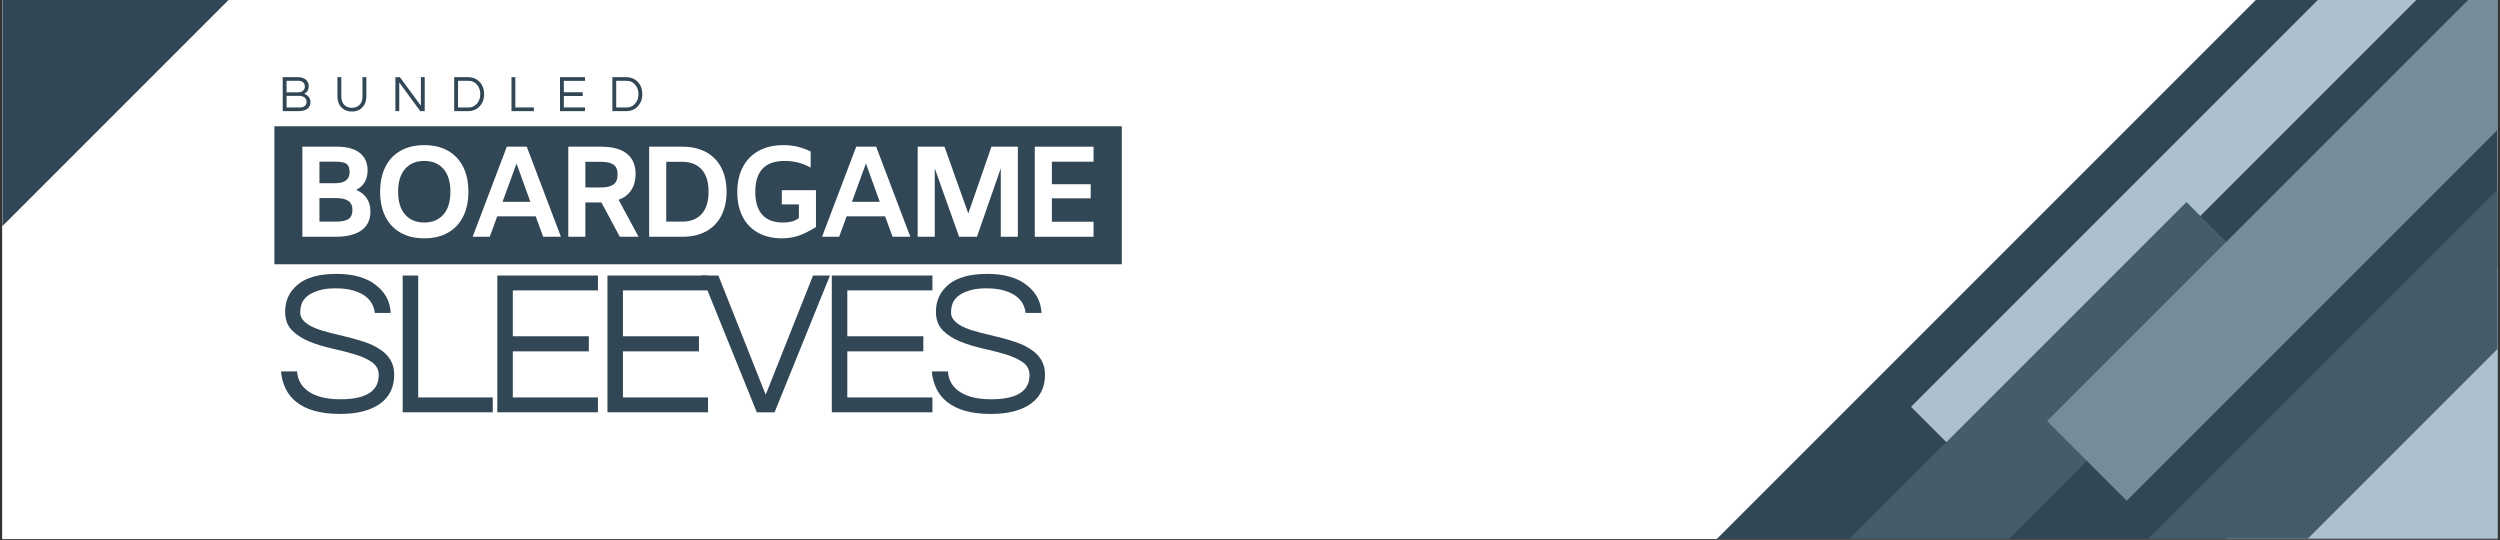<svg version="1.0" preserveAspectRatio="xMidYMid meet" height="700" viewBox="0 0 2430 525" zoomAndPan="magnify" width="3240" xmlns:xlink="http://www.w3.org/1999/xlink" xmlns="http://www.w3.org/2000/svg"><rect x="0" y="0" width="2430" height="525" fill="#333333" stroke="none"/><defs><g></g><clipPath id="8f09bcae67"><path clip-rule="nonzero" d="M 2.309 0 L 2427.688 0 L 2427.688 524 L 2.309 524 Z M 2.309 0"></path></clipPath><clipPath id="df215f611c"><path clip-rule="nonzero" d="M 1642 0 L 2427.688 0 L 2427.688 524 L 1642 524 Z M 1642 0"></path></clipPath><clipPath id="0b7379fe25"><path clip-rule="nonzero" d="M 2636.219 -443.621 L 3651.457 571.617 L 2636.219 1586.855 L 1620.977 571.617 Z M 2636.219 -443.621"></path></clipPath><clipPath id="4879e53be0"><path clip-rule="nonzero" d="M 2636.219 -443.621 L 3651.457 571.617 L 2636.219 1586.855 L 1620.977 571.617 Z M 2636.219 -443.621"></path></clipPath><clipPath id="cf2dab21b7"><path clip-rule="nonzero" d="M 2.309 0 L 292 0 L 292 461 L 2.309 461 Z M 2.309 0"></path></clipPath><clipPath id="2c11e4c1bd"><path clip-rule="nonzero" d="M -802.07 -81.035 L -249.457 -633.648 L 303.152 -81.035 L -249.457 471.574 Z M -802.07 -81.035"></path></clipPath><clipPath id="db26a2d2b6"><path clip-rule="nonzero" d="M -802.07 -81.035 L -249.457 -633.648 L 303.152 -81.035 L -249.457 471.574 Z M -802.07 -81.035"></path></clipPath><clipPath id="e339fb6103"><path clip-rule="nonzero" d="M 266.715 122.75 L 1090.395 122.75 L 1090.395 256.891 L 266.715 256.891 Z M 266.715 122.75"></path></clipPath><clipPath id="1b164c4e7f"><path clip-rule="nonzero" d="M 2163 259 L 2427.551 259 L 2427.551 523.555 L 2163 523.555 Z M 2163 259"></path></clipPath><clipPath id="447f45d7c5"><path clip-rule="nonzero" d="M 1857 0 L 2427.551 0 L 2427.551 444 L 1857 444 Z M 1857 0"></path></clipPath><clipPath id="51bf7c1bf0"><path clip-rule="nonzero" d="M 2088 184 L 2427.551 184 L 2427.551 523.555 L 2088 523.555 Z M 2088 184"></path></clipPath><clipPath id="b717f96458"><path clip-rule="nonzero" d="M 1798.129 196 L 2203 196 L 2203 523.555 L 1798.129 523.555 Z M 1798.129 196"></path></clipPath><clipPath id="5ce308fb56"><path clip-rule="nonzero" d="M 1989 0 L 2427.551 0 L 2427.551 487 L 1989 487 Z M 1989 0"></path></clipPath></defs><g clip-path="url(#8f09bcae67)"><path fill-rule="nonzero" fill-opacity="1" d="M 2.309 0 L 2427.691 0 L 2427.691 524 L 2.309 524 Z M 2.309 0" fill="#ffffff"></path><path fill-rule="nonzero" fill-opacity="1" d="M 2.309 0 L 2427.691 0 L 2427.691 524 L 2.309 524 Z M 2.309 0" fill="#ffffff"></path></g><g clip-path="url(#df215f611c)"><g clip-path="url(#0b7379fe25)"><g clip-path="url(#4879e53be0)"><path fill-rule="nonzero" fill-opacity="1" d="M 3615.039 535.199 L 2672.469 -407.371 C 2652.457 -427.383 2619.977 -427.383 2599.965 -407.371 L 1657.395 535.199 C 1637.312 555.281 1637.387 587.691 1657.395 607.703 L 2599.965 1550.273 C 2619.977 1570.285 2652.457 1570.285 2672.469 1550.273 L 3615.039 607.703 C 3635.051 587.691 3635.051 555.211 3615.039 535.199 Z M 3615.039 535.199" fill="#314755"></path></g></g></g><g clip-path="url(#cf2dab21b7)"><g clip-path="url(#2c11e4c1bd)"><g clip-path="url(#db26a2d2b6)"><path fill-rule="nonzero" fill-opacity="1" d="M -269.18 -613.93 L -782.332 -100.773 C -793.227 -89.879 -793.227 -72.195 -782.332 -61.301 L -269.18 451.855 C -258.242 462.789 -240.598 462.75 -229.703 451.855 L 283.449 -61.301 C 294.344 -72.195 294.344 -89.879 283.449 -100.773 L -229.703 -613.93 C -240.598 -624.824 -258.285 -624.824 -269.18 -613.93 Z M -269.18 -613.93" fill="#314755"></path></g></g></g><g fill-opacity="1" fill="#314755"><g transform="translate(266.713, 400.755)"><g><path d="M 31.531 -112.547 C 28.988 -110.336 27.281 -107.895 26.406 -105.219 C 25.539 -102.539 25.109 -99.695 25.109 -96.688 C 25.109 -93.676 26.41 -90.898 29.016 -88.359 C 31.629 -85.816 35.078 -83.676 39.359 -81.938 C 43.641 -80.195 48.523 -78.656 54.016 -77.312 C 59.504 -75.977 65.094 -74.609 70.781 -73.203 C 76.477 -71.797 82.066 -70.188 87.547 -68.375 C 93.035 -66.57 97.926 -64.266 102.219 -61.453 C 111.719 -55.422 116.469 -47.188 116.469 -36.75 C 116.469 -24.301 111.816 -14.797 102.516 -8.234 C 93.211 -1.672 80.328 1.609 63.859 1.609 C 45.254 1.609 31.062 -2.273 21.281 -10.047 C 12.582 -17.004 7.629 -26.91 6.422 -39.766 L 22.094 -39.766 C 22.625 -30.66 27.039 -23.695 35.344 -18.875 C 42.57 -14.727 52.145 -12.656 64.062 -12.656 C 88.957 -12.656 101.406 -20.484 101.406 -36.141 C 101.406 -41.492 99.16 -45.711 94.672 -48.797 C 90.191 -51.879 84.57 -54.422 77.812 -56.422 C 71.051 -58.43 63.754 -60.305 55.922 -62.047 C 48.086 -63.785 40.789 -66.023 34.031 -68.766 C 27.27 -71.516 21.645 -75.129 17.156 -79.609 C 12.676 -84.098 10.438 -90.16 10.438 -97.797 C 10.438 -108.641 14.586 -117.473 22.891 -124.297 C 31.191 -131.129 43.707 -134.547 60.438 -134.547 C 77.312 -134.547 90.367 -130.66 99.609 -122.891 C 108.035 -116.066 112.52 -107.301 113.062 -96.594 L 97.594 -96.594 C 96.258 -107.57 89.164 -114.867 76.312 -118.484 C 71.758 -119.816 66.102 -120.484 59.344 -120.484 C 52.582 -120.484 46.891 -119.711 42.266 -118.172 C 37.648 -116.641 34.07 -114.766 31.531 -112.547 Z M 31.531 -112.547"></path></g></g></g><g fill-opacity="1" fill="#314755"><g transform="translate(375.155, 400.755)"><g><path d="M 31.328 -132.938 L 31.328 -14.453 L 103.812 -14.453 L 103.812 0 L 16.266 0 L 16.266 -132.938 Z M 31.328 -132.938"></path></g></g></g><g fill-opacity="1" fill="#314755"><g transform="translate(467.13, 400.755)"><g><path d="M 31.328 -118.484 L 31.328 -73.906 L 105.219 -73.906 L 105.219 -59.234 L 31.328 -59.234 L 31.328 -14.453 L 114.062 -14.453 L 114.062 0 L 16.266 0 L 16.266 -132.938 L 114.062 -132.938 L 114.062 -118.484 Z M 31.328 -118.484"></path></g></g></g><g fill-opacity="1" fill="#314755"><g transform="translate(574.166, 400.755)"><g><path d="M 31.328 -118.484 L 31.328 -73.906 L 105.219 -73.906 L 105.219 -59.234 L 31.328 -59.234 L 31.328 -14.453 L 114.062 -14.453 L 114.062 0 L 16.266 0 L 16.266 -132.938 L 114.062 -132.938 L 114.062 -118.484 Z M 31.328 -118.484"></path></g></g></g><g fill-opacity="1" fill="#314755"><g transform="translate(681.203, 400.755)"><g><path d="M 125.516 -132.938 L 71.688 0 L 54.422 0 L 0.609 -132.938 L 17.062 -132.938 L 63.062 -17.062 L 109.047 -132.938 Z M 125.516 -132.938"></path></g></g></g><g fill-opacity="1" fill="#314755"><g transform="translate(792.255, 400.755)"><g><path d="M 31.328 -118.484 L 31.328 -73.906 L 105.219 -73.906 L 105.219 -59.234 L 31.328 -59.234 L 31.328 -14.453 L 114.062 -14.453 L 114.062 0 L 16.266 0 L 16.266 -132.938 L 114.062 -132.938 L 114.062 -118.484 Z M 31.328 -118.484"></path></g></g></g><g fill-opacity="1" fill="#314755"><g transform="translate(899.292, 400.755)"><g><path d="M 31.531 -112.547 C 28.988 -110.336 27.281 -107.895 26.406 -105.219 C 25.539 -102.539 25.109 -99.695 25.109 -96.688 C 25.109 -93.676 26.41 -90.898 29.016 -88.359 C 31.629 -85.816 35.078 -83.676 39.359 -81.938 C 43.641 -80.195 48.523 -78.656 54.016 -77.312 C 59.504 -75.977 65.094 -74.609 70.781 -73.203 C 76.477 -71.797 82.066 -70.188 87.547 -68.375 C 93.035 -66.57 97.926 -64.266 102.219 -61.453 C 111.719 -55.422 116.469 -47.188 116.469 -36.75 C 116.469 -24.301 111.816 -14.797 102.516 -8.234 C 93.211 -1.672 80.328 1.609 63.859 1.609 C 45.254 1.609 31.062 -2.273 21.281 -10.047 C 12.582 -17.004 7.629 -26.91 6.422 -39.766 L 22.094 -39.766 C 22.625 -30.66 27.039 -23.695 35.344 -18.875 C 42.57 -14.727 52.145 -12.656 64.062 -12.656 C 88.957 -12.656 101.406 -20.484 101.406 -36.141 C 101.406 -41.492 99.16 -45.711 94.672 -48.797 C 90.191 -51.879 84.57 -54.422 77.812 -56.422 C 71.051 -58.43 63.754 -60.305 55.922 -62.047 C 48.086 -63.785 40.789 -66.023 34.031 -68.766 C 27.27 -71.516 21.645 -75.129 17.156 -79.609 C 12.676 -84.098 10.438 -90.16 10.438 -97.797 C 10.438 -108.641 14.586 -117.473 22.891 -124.297 C 31.191 -131.129 43.707 -134.547 60.438 -134.547 C 77.312 -134.547 90.367 -130.66 99.609 -122.891 C 108.035 -116.066 112.52 -107.301 113.062 -96.594 L 97.594 -96.594 C 96.258 -107.57 89.164 -114.867 76.312 -118.484 C 71.758 -119.816 66.102 -120.484 59.344 -120.484 C 52.582 -120.484 46.891 -119.711 42.266 -118.172 C 37.648 -116.641 34.07 -114.766 31.531 -112.547 Z M 31.531 -112.547"></path></g></g></g><g clip-path="url(#e339fb6103)"><path fill-rule="nonzero" fill-opacity="1" d="M 266.715 122.75 L 1090.418 122.75 L 1090.418 256.891 L 266.715 256.891 Z M 266.715 122.75" fill="#314755"></path></g><g fill-opacity="1" fill="#ffffff"><g transform="translate(280.936, 230.132)"><g><path d="M 65.281 -45.531 C 69.812 -43.602 73.25 -40.879 75.594 -37.359 C 77.945 -33.836 79.125 -29.562 79.125 -24.531 C 79.125 -16.562 76.227 -10.477 70.438 -6.281 C 64.656 -2.094 56.27 0 45.281 0 L 12.953 0 L 12.953 -87.547 L 46.797 -87.547 C 56.273 -87.547 63.57 -85.555 68.688 -81.578 C 73.801 -77.598 76.359 -71.914 76.359 -64.531 C 76.359 -55.727 72.664 -49.395 65.281 -45.531 Z M 29.562 -72.969 L 29.562 -52.078 L 45.281 -52.078 C 49.812 -52.078 53.207 -53 55.469 -54.844 C 57.738 -56.688 58.875 -59.367 58.875 -62.891 C 58.875 -66.754 57.883 -69.398 55.906 -70.828 C 53.938 -72.254 50.438 -72.969 45.406 -72.969 Z M 45.281 -14.719 C 51.238 -14.719 55.453 -15.578 57.922 -17.297 C 60.398 -19.016 61.641 -21.973 61.641 -26.172 C 61.641 -30.109 60.316 -33 57.672 -34.844 C 55.035 -36.688 50.945 -37.609 45.406 -37.609 L 29.562 -37.609 L 29.562 -14.719 Z M 45.281 -14.719"></path></g></g></g><g fill-opacity="1" fill="#ffffff"><g transform="translate(359.55, 230.132)"><g><path d="M 52.828 1.516 C 43.859 1.516 36.145 -0.328 29.688 -4.016 C 23.227 -7.711 18.32 -12.957 14.969 -19.75 C 11.613 -26.539 9.938 -34.551 9.938 -43.781 C 9.938 -53 11.613 -61.004 14.969 -67.797 C 18.32 -74.598 23.227 -79.844 29.688 -83.531 C 36.145 -87.219 43.859 -89.062 52.828 -89.062 C 61.805 -89.062 69.523 -87.219 75.984 -83.531 C 82.441 -79.844 87.348 -74.598 90.703 -67.797 C 94.055 -61.004 95.734 -53 95.734 -43.781 C 95.734 -34.551 94.055 -26.539 90.703 -19.75 C 87.348 -12.957 82.441 -7.711 75.984 -4.016 C 69.523 -0.328 61.805 1.516 52.828 1.516 Z M 52.828 -13.844 C 60.711 -13.844 66.922 -16.422 71.453 -21.578 C 75.984 -26.734 78.25 -34.133 78.25 -43.781 C 78.25 -53.426 75.984 -60.828 71.453 -65.984 C 66.922 -71.141 60.711 -73.719 52.828 -73.719 C 44.953 -73.719 38.75 -71.141 34.219 -65.984 C 29.688 -60.828 27.422 -53.426 27.422 -43.781 C 27.422 -34.133 29.688 -26.734 34.219 -21.578 C 38.75 -16.422 44.953 -13.844 52.828 -13.844 Z M 52.828 -13.844"></path></g></g></g><g fill-opacity="1" fill="#ffffff"><g transform="translate(455.774, 230.132)"><g><path d="M 64.906 -19.875 L 27.547 -19.875 L 20.25 0 L 3.641 0 L 36.859 -87.547 L 56.234 -87.547 L 89.438 0 L 72.203 0 Z M 59.75 -33.969 L 46.297 -71.203 L 32.703 -33.969 Z M 59.75 -33.969"></path></g></g></g><g fill-opacity="1" fill="#ffffff"><g transform="translate(539.419, 230.132)"><g><path d="M 63.031 0 L 45.156 -33.344 L 29.562 -33.344 L 29.562 0 L 12.953 0 L 12.953 -87.547 L 44.531 -87.547 C 55.852 -87.547 64.32 -85.281 69.938 -80.75 C 75.562 -76.227 78.375 -69.648 78.375 -61.016 C 78.375 -54.891 76.988 -49.688 74.219 -45.406 C 71.445 -41.133 67.336 -37.953 61.891 -35.859 L 81.266 0 Z M 29.562 -47.922 L 44.656 -47.922 C 50.188 -47.922 54.273 -48.883 56.922 -50.812 C 59.566 -52.75 60.891 -56.023 60.891 -60.641 C 60.891 -65.078 59.586 -68.219 56.984 -70.062 C 54.391 -71.914 50.238 -72.844 44.531 -72.844 L 29.562 -72.844 Z M 29.562 -47.922"></path></g></g></g><g fill-opacity="1" fill="#ffffff"><g transform="translate(618.033, 230.132)"><g><path d="M 45.281 -87.547 C 54.258 -87.547 61.977 -85.766 68.438 -82.203 C 74.895 -78.641 79.801 -73.566 83.156 -66.984 C 86.508 -60.398 88.188 -52.664 88.188 -43.781 C 88.188 -34.883 86.508 -27.145 83.156 -20.562 C 79.801 -13.977 74.895 -8.906 68.438 -5.344 C 61.977 -1.781 54.258 0 45.281 0 L 12.953 0 L 12.953 -87.547 Z M 45.281 -14.719 C 53.25 -14.719 59.477 -17.191 63.969 -22.141 C 68.457 -27.086 70.703 -34.301 70.703 -43.781 C 70.703 -53.258 68.457 -60.473 63.969 -65.422 C 59.477 -70.367 53.25 -72.844 45.281 -72.844 L 29.562 -72.844 L 29.562 -14.719 Z M 45.281 -14.719"></path></g></g></g><g fill-opacity="1" fill="#ffffff"><g transform="translate(706.71, 230.132)"><g><path d="M 9.938 -43.406 C 9.938 -52.707 11.719 -60.797 15.281 -67.672 C 18.844 -74.555 24 -79.844 30.75 -83.531 C 37.508 -87.219 45.5 -89.062 54.719 -89.062 C 60 -89.062 64.734 -88.516 68.922 -87.422 C 73.117 -86.336 77.234 -84.832 81.266 -82.906 L 81.266 -67.422 L 80.766 -67.422 C 77.828 -69.18 74.195 -70.672 69.875 -71.891 C 65.562 -73.109 60.93 -73.719 55.984 -73.719 C 36.941 -73.719 27.422 -63.695 27.422 -43.656 C 27.422 -33.844 29.688 -26.422 34.219 -21.391 C 38.75 -16.359 45.375 -13.844 54.094 -13.844 C 61.133 -13.844 66.375 -15.305 69.812 -18.234 L 69.812 -31.453 L 53.219 -31.453 L 53.219 -45.281 L 86.422 -45.281 L 86.422 -9.438 C 79.711 -5.32 73.926 -2.469 69.062 -0.875 C 64.195 0.719 59.039 1.516 53.594 1.516 C 44.363 1.516 36.477 -0.328 29.938 -4.016 C 23.395 -7.711 18.426 -12.938 15.031 -19.688 C 11.633 -26.438 9.938 -34.344 9.938 -43.406 Z M 9.938 -43.406"></path></g></g></g><g fill-opacity="1" fill="#ffffff"><g transform="translate(795.387, 230.132)"><g><path d="M 64.906 -19.875 L 27.547 -19.875 L 20.25 0 L 3.641 0 L 36.859 -87.547 L 56.234 -87.547 L 89.438 0 L 72.203 0 Z M 59.75 -33.969 L 46.297 -71.203 L 32.703 -33.969 Z M 59.75 -33.969"></path></g></g></g><g fill-opacity="1" fill="#ffffff"><g transform="translate(879.033, 230.132)"><g><path d="M 110.328 0 L 93.719 0 L 93.719 -66.547 L 70.578 0 L 53.219 0 L 29.562 -66.422 L 29.562 0 L 12.953 0 L 12.953 -87.547 L 39 -87.547 L 62.141 -22.641 L 84.656 -87.547 L 110.328 -87.547 Z M 110.328 0"></path></g></g></g><g fill-opacity="1" fill="#ffffff"><g transform="translate(992.866, 230.132)"><g><path d="M 29.562 -72.969 L 29.562 -51.078 L 67.297 -51.078 L 67.297 -37.359 L 29.562 -37.359 L 29.562 -14.594 L 70.062 -14.594 L 70.062 0 L 12.953 0 L 12.953 -87.547 L 70.062 -87.547 L 70.062 -72.969 Z M 29.562 -72.969"></path></g></g></g><g fill-opacity="1" fill="#ffffff"><g transform="translate(1063.944, 230.132)"><g></g></g></g><g clip-path="url(#1b164c4e7f)"><path fill-rule="nonzero" fill-opacity="1" d="M 2427.598 259.332 L 2427.598 523.555 L 2163.375 523.555 Z M 2427.598 259.332" fill="#acc0cd"></path></g><g clip-path="url(#447f45d7c5)"><path fill-rule="nonzero" fill-opacity="1" d="M 2427.598 -174.676 L 2427.598 -78.945 L 1905.371 443.281 L 1857.504 395.418 Z M 2427.598 -174.676" fill="#acc0cd"></path></g><g clip-path="url(#51bf7c1bf0)"><path fill-rule="nonzero" fill-opacity="1" d="M 2427.598 184.352 L 2427.598 339.188 L 2243.23 523.555 L 2088.395 523.555 Z M 2427.598 184.352" fill="#455c6b"></path></g><g clip-path="url(#b717f96458)"><path fill-rule="nonzero" fill-opacity="1" d="M 2125.238 196.398 L 2202.656 273.816 L 2028.484 447.969 L 1952.914 523.555 L 1798.082 523.555 Z M 2125.238 196.398" fill="#455c6b"></path></g><g clip-path="url(#5ce308fb56)"><path fill-rule="nonzero" fill-opacity="1" d="M 2427.598 -28.562 L 2427.598 126.273 L 2067.191 486.68 L 1989.777 409.262 L 2163.949 235.105 Z M 2427.598 -28.562" fill="#778c9b"></path></g><g fill-opacity="1" fill="#314755"><g transform="translate(270.762, 108.028)"><g><path d="M 29.297 -24.297 C 29.297 -20.672 27.816 -18.195 24.859 -16.875 C 27.586 -15.969 29.445 -14.316 30.438 -11.922 C 30.801 -10.992 30.984 -9.914 30.984 -8.688 C 30.984 -4.688 28.875 -2.023 24.656 -0.703 C 23.258 -0.234 21.613 0 19.719 0 L 4.047 0 L 4.047 -33.031 L 18.859 -33.031 C 22.422 -33.031 25.133 -32.066 27 -30.141 C 28.531 -28.609 29.297 -26.66 29.297 -24.297 Z M 7.781 -18.266 L 18.859 -18.266 C 21.922 -18.266 23.969 -19.312 25 -21.406 C 25.363 -22.133 25.547 -22.922 25.547 -23.766 C 25.547 -24.617 25.43 -25.367 25.203 -26.016 C 24.973 -26.672 24.609 -27.25 24.109 -27.75 C 23.004 -28.914 21.391 -29.5 19.266 -29.5 L 7.781 -29.5 Z M 20.109 -3.547 C 22.41 -3.547 24.176 -4.02 25.406 -4.969 C 26.633 -5.914 27.25 -7.254 27.25 -8.984 C 27.25 -10.648 26.648 -12.016 25.453 -13.078 C 24.117 -14.273 22.207 -14.875 19.719 -14.875 L 7.781 -14.875 L 7.781 -3.547 Z M 20.109 -3.547"></path></g></g></g><g fill-opacity="1" fill="#314755"><g transform="translate(324.355, 108.028)"><g><path d="M 31.734 -33.031 L 31.734 -14.219 C 31.734 -9.832 30.426 -6.297 27.812 -3.609 C 25.207 -0.93 21.828 0.406 17.672 0.406 C 13.547 0.406 10.176 -0.93 7.562 -3.609 C 4.945 -6.297 3.641 -9.832 3.641 -14.219 L 3.641 -33.031 L 7.391 -33.031 L 7.391 -14.125 C 7.391 -10.562 8.453 -7.785 10.578 -5.797 C 12.41 -4.098 14.773 -3.25 17.672 -3.25 C 20.566 -3.25 22.941 -4.098 24.797 -5.797 C 26.93 -7.754 28 -10.531 28 -14.125 L 28 -33.031 Z M 31.734 -33.031"></path></g></g></g><g fill-opacity="1" fill="#314755"><g transform="translate(380.293, 108.028)"><g><path d="M 32.531 -33.031 L 32.531 0 L 28.203 0 L 7.781 -27.891 L 7.781 0 L 4.047 0 L 4.047 -33.031 L 8.391 -33.031 L 28.797 -5.234 L 28.797 -33.031 Z M 32.531 -33.031"></path></g></g></g><g fill-opacity="1" fill="#314755"><g transform="translate(437.428, 108.028)"><g><path d="M 17.969 -33.031 C 19.926 -33.031 21.82 -32.656 23.656 -31.906 C 25.488 -31.164 27.102 -30.078 28.5 -28.641 C 31.594 -25.484 33.141 -21.441 33.141 -16.516 C 33.141 -11.598 31.594 -7.555 28.5 -4.391 C 27.102 -2.961 25.488 -1.875 23.656 -1.125 C 21.82 -0.375 19.926 0 17.969 0 L 4.047 0 L 4.047 -33.031 Z M 17.812 -3.547 C 21.27 -3.547 24.082 -4.828 26.25 -7.391 C 28.344 -9.848 29.391 -12.891 29.391 -16.516 C 29.391 -20.141 28.344 -23.188 26.25 -25.656 C 24.082 -28.219 21.27 -29.5 17.812 -29.5 L 7.781 -29.5 L 7.781 -3.547 Z M 17.812 -3.547"></path></g></g></g><g fill-opacity="1" fill="#314755"><g transform="translate(493.117, 108.028)"><g><path d="M 7.781 -33.031 L 7.781 -3.594 L 25.797 -3.594 L 25.797 0 L 4.047 0 L 4.047 -33.031 Z M 7.781 -33.031"></path></g></g></g><g fill-opacity="1" fill="#314755"><g transform="translate(540.273, 108.028)"><g><path d="M 7.781 -29.438 L 7.781 -18.359 L 26.156 -18.359 L 26.156 -14.719 L 7.781 -14.719 L 7.781 -3.594 L 28.344 -3.594 L 28.344 0 L 4.047 0 L 4.047 -33.031 L 28.344 -33.031 L 28.344 -29.438 Z M 7.781 -29.438"></path></g></g></g><g fill-opacity="1" fill="#314755"><g transform="translate(591.171, 108.028)"><g><path d="M 17.969 -33.031 C 19.926 -33.031 21.82 -32.656 23.656 -31.906 C 25.488 -31.164 27.102 -30.078 28.5 -28.641 C 31.594 -25.484 33.141 -21.441 33.141 -16.516 C 33.141 -11.598 31.594 -7.555 28.5 -4.391 C 27.102 -2.961 25.488 -1.875 23.656 -1.125 C 21.82 -0.375 19.926 0 17.969 0 L 4.047 0 L 4.047 -33.031 Z M 17.812 -3.547 C 21.27 -3.547 24.082 -4.828 26.25 -7.391 C 28.344 -9.848 29.391 -12.891 29.391 -16.516 C 29.391 -20.141 28.344 -23.188 26.25 -25.656 C 24.082 -28.219 21.27 -29.5 17.812 -29.5 L 7.781 -29.5 L 7.781 -3.547 Z M 17.812 -3.547"></path></g></g></g></svg>